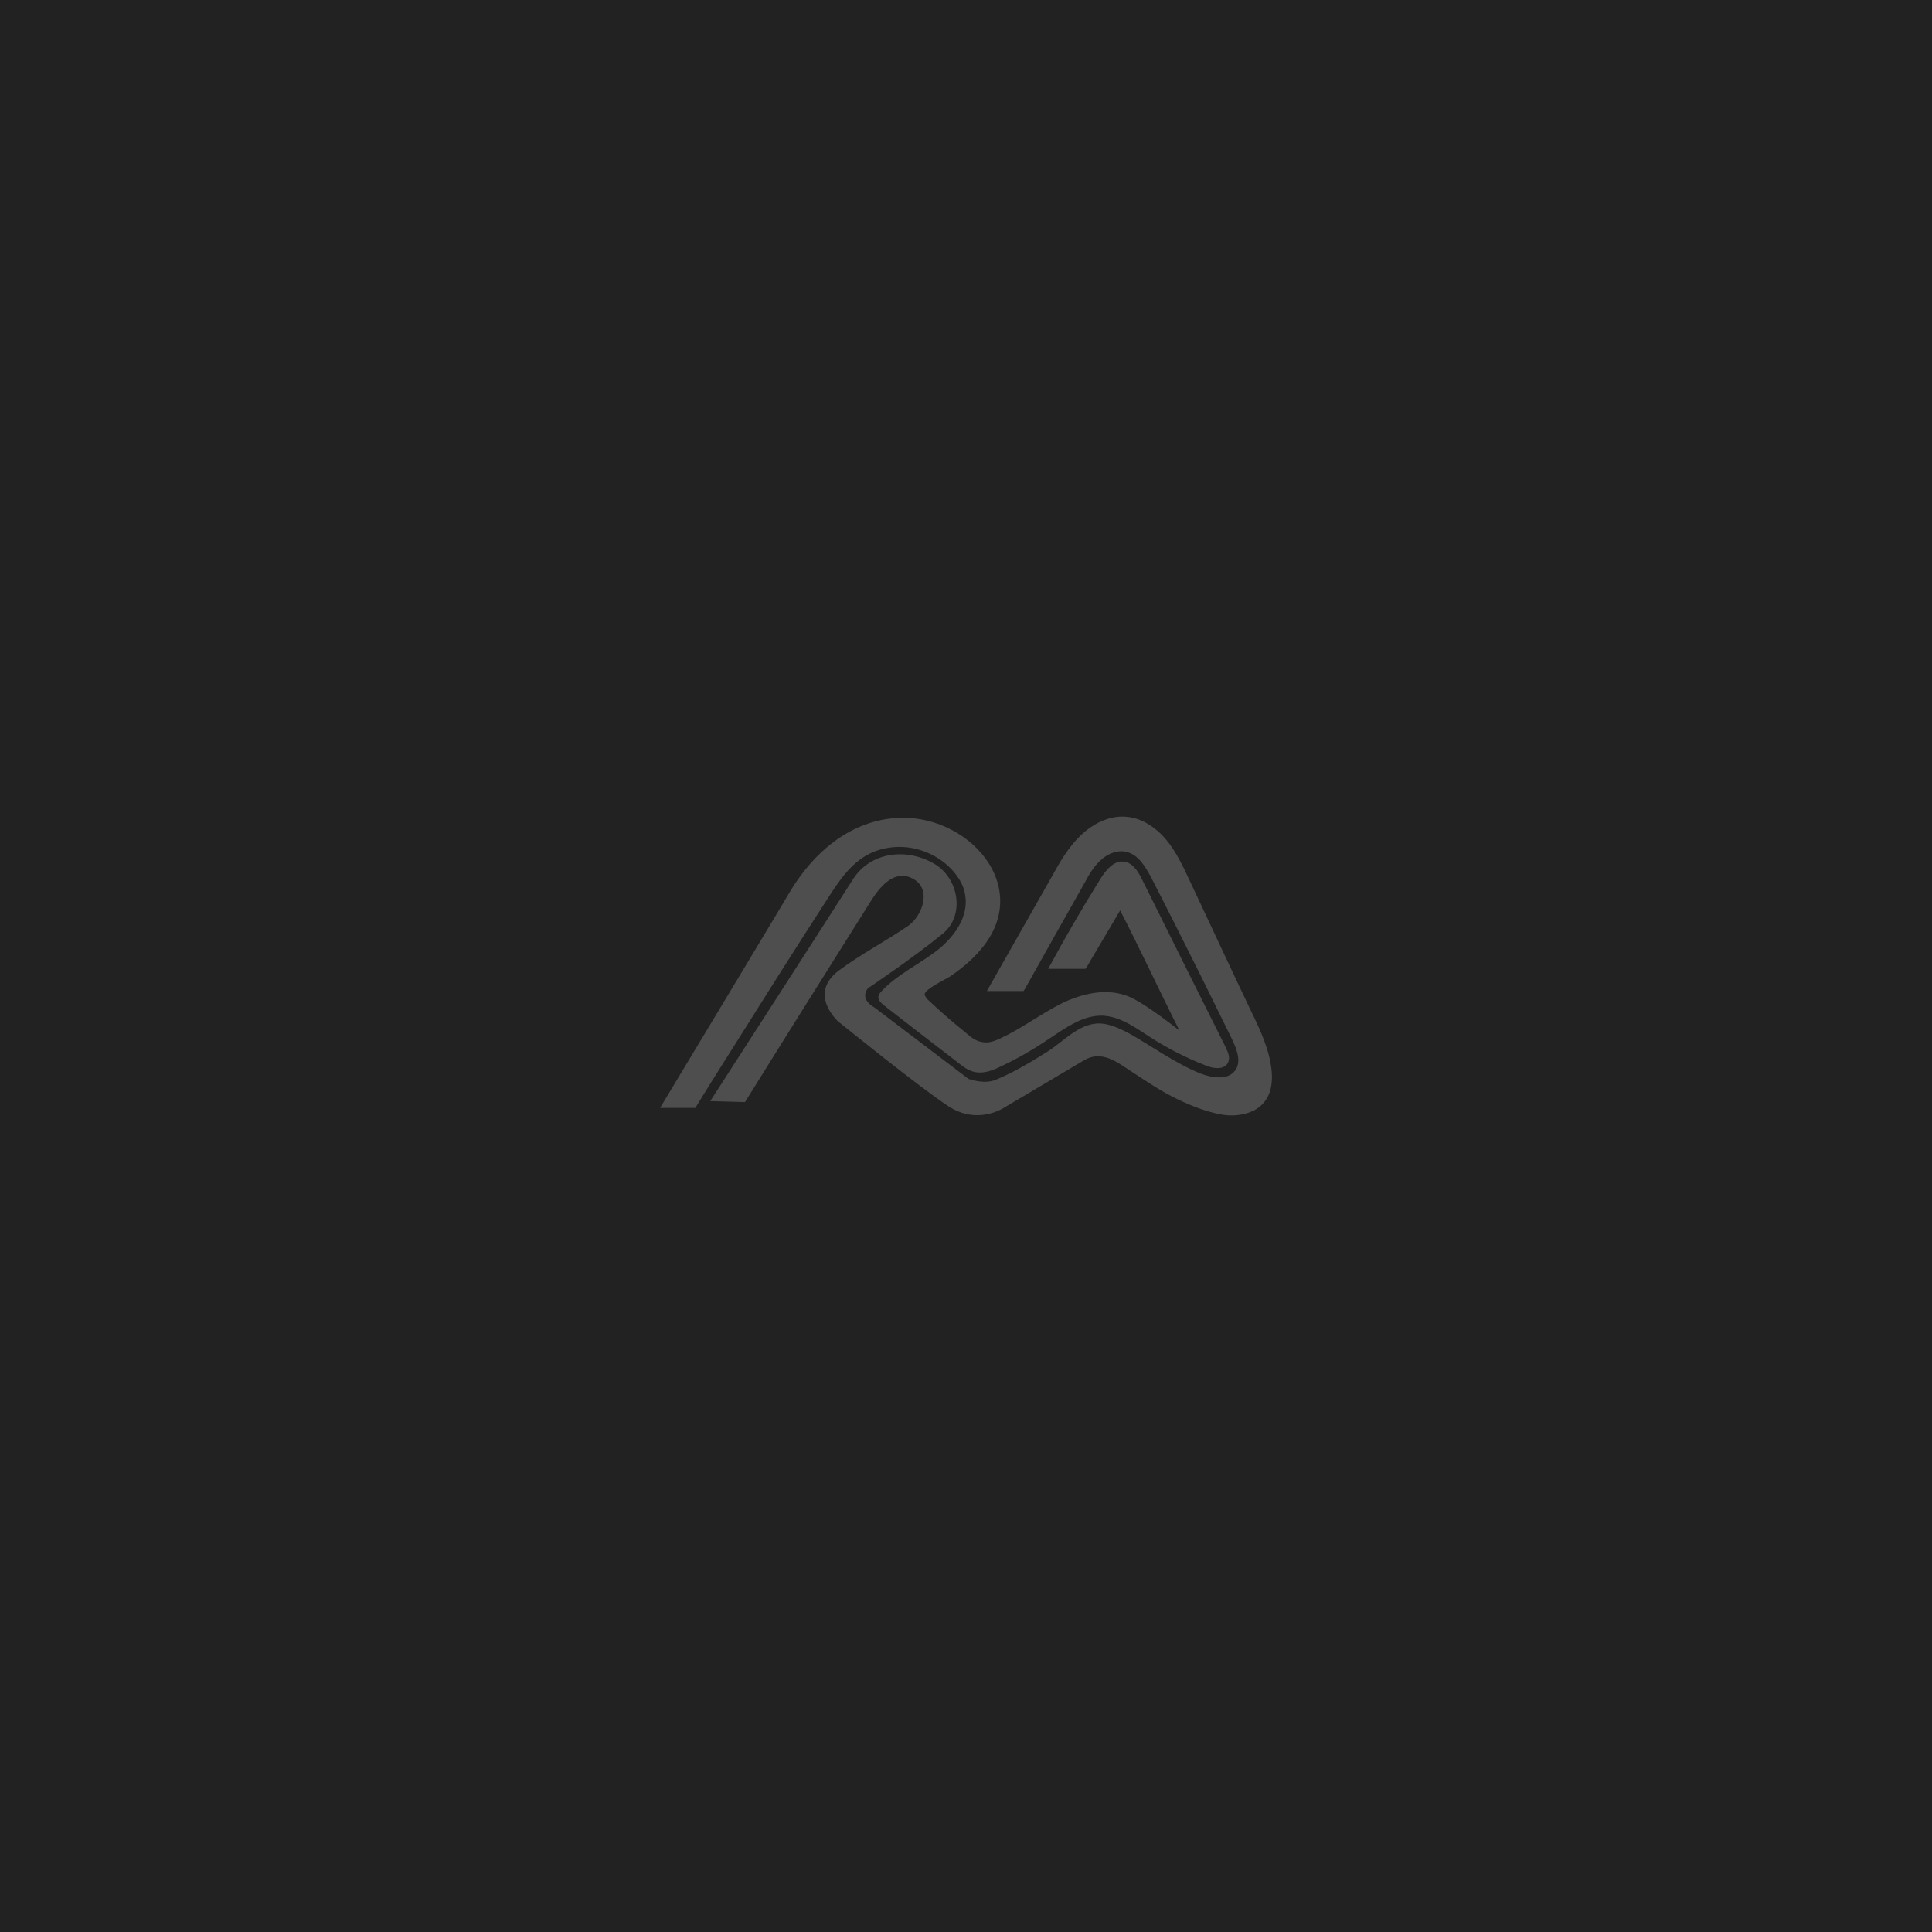 <?xml version="1.0" encoding="UTF-8"?>
<svg id="Livello_1" data-name="Livello 1" xmlns="http://www.w3.org/2000/svg" viewBox="0 0 1200 1200">
  <defs>
    <style>
      .cls-1 {
        fill: #fff;
      }

      .cls-2 {
        opacity: .2;
      }

      .cls-3 {
        fill: #222;
      }
    </style>
  </defs>
  <rect class="cls-3" width="1200" height="1200"/>
  <g class="cls-2">
    <path class="cls-1" d="M761.68,651.23c-17.39-34.78-34.78-69.56-52.17-104.64-2.4-5.1-6-10.79-11.39-11.39-6.3-.9-11.39,5.4-14.69,10.79-11.39,18.29-22.19,36.88-32.38,55.77h23.09c1.2-1.5,2.1-3.3,3-4.8l18.59-31.48c11.99,23.09,25.19,51.57,36.88,74.66,0,0-21.29-17.09-31.78-21.29-13.49-5.4-28.48-1.8-41.08,4.2-13.19,6.6-24.89,15.59-38.38,21.89-3.3,1.5-6.9,3-10.49,2.4-4.2-.3-7.8-3-10.79-5.7-8.1-6.6-15.89-13.19-23.39-20.39-1.2-.9-2.1-2.4-2.4-3.6,0-3.3,13.49-9.59,16.19-11.39,6-4.2,11.99-9,17.09-14.69,36.58-39.88-6.9-87.85-52.77-83.36-27.89,2.7-49.47,21.59-63.57,44.68,0,.3-81.26,135.23-81.26,135.23h21.89c11.39-18.59,23.09-36.88,34.78-55.47,14.99-23.99,30.28-47.97,45.58-71.66,10.79-16.79,20.39-32.68,42.58-34.78,13.19-1.2,26.69,3.9,35.98,13.49,4.2,4.5,7.8,9.89,8.7,16.19,2.4,13.79-7.2,26.69-18.29,35.08s-23.99,14.39-33.58,24.59c-.9.9-1.8,2.1-2.1,3.6,0,2.1,1.8,3.9,3.3,5.1,15.29,11.99,30.58,23.69,46.18,35.68,3.3,2.7,6.9,5.4,11.09,6,5.4.9,10.79-1.2,15.59-3.6,10.19-4.8,20.09-10.49,29.38-16.79,10.49-6.9,21.59-15.29,34.18-14.69,10.49.6,19.79,7.2,28.48,12.89,11.09,7.2,22.79,13.19,35.08,17.99,4.8,2.1,11.99,3,14.09-2.1,1.2-2.7,0-6-1.5-8.7h0l.3.3Z"/>
    <path class="cls-1" d="M789.86,665.33c-1.2-12.89-6.9-25.19-12.59-36.88-12.89-26.99-25.49-54.27-38.38-81.56-4.2-9-8.4-17.99-14.69-25.49s-15.29-13.49-24.89-14.09c-10.49-.9-20.69,4.5-28.19,11.69-7.5,7.2-12.89,16.49-17.99,25.79-13.49,23.69-26.69,47.07-40.18,70.76h22.79c.6-.9,1.2-1.8,1.8-3,11.99-21.29,23.99-42.88,36.28-64.47,2.7-5.1,5.7-10.19,10.19-14.09,4.2-3.9,10.49-6.3,15.89-4.8,7.2,1.8,11.39,9,14.99,15.59,10.49,20.39,20.69,40.78,30.88,61.17,6.6,13.19,12.89,26.39,19.49,39.58,3,6.3,6,14.09,1.8,19.49-4.5,6-14.09,4.5-21.29,1.8-15.59-6.3-29.08-16.19-43.78-24.59-5.1-2.7-10.49-5.4-16.19-6.3-13.79-2.1-23.99,9.89-34.48,16.79-10.49,6.6-21.29,13.19-32.98,17.99-7.2,3-16.79-.6-16.79-.6l-58.47-44.38c-9.89-5.7-3.9-11.99-3.9-11.99,0,0,26.99-17.99,46.48-33.88,13.79-11.39,9.89-34.18-5.1-43.18-17.09-10.19-39.58-7.8-50.67,9.3,0,.3-88.75,137.93-88.75,137.93l21.59.6c26.09-41.98,52.47-83.96,78.86-125.93,5.1-7.8,13.49-17.99,23.99-13.49,13.79,5.7,7.8,23.39-1.5,29.98-14.09,9.59-29.08,17.39-42.88,27.59-19.79,14.69-.6,31.78-.6,31.78,0,0,50.67,41.08,68.66,52.77,17.99,11.69,34.18.9,34.18.9,0,0,38.98-23.09,50.07-29.68,10.79-6.3,20.39,1.2,29.38,7.2,9.3,6,18.29,12.29,28.48,17.09,8.1,3.9,17.09,7.5,26.09,9.3,7.2,1.5,14.99.9,21.59-2.4,9.3-5.1,11.69-14.39,10.79-24.29h0Z"/>
  </g>
</svg>